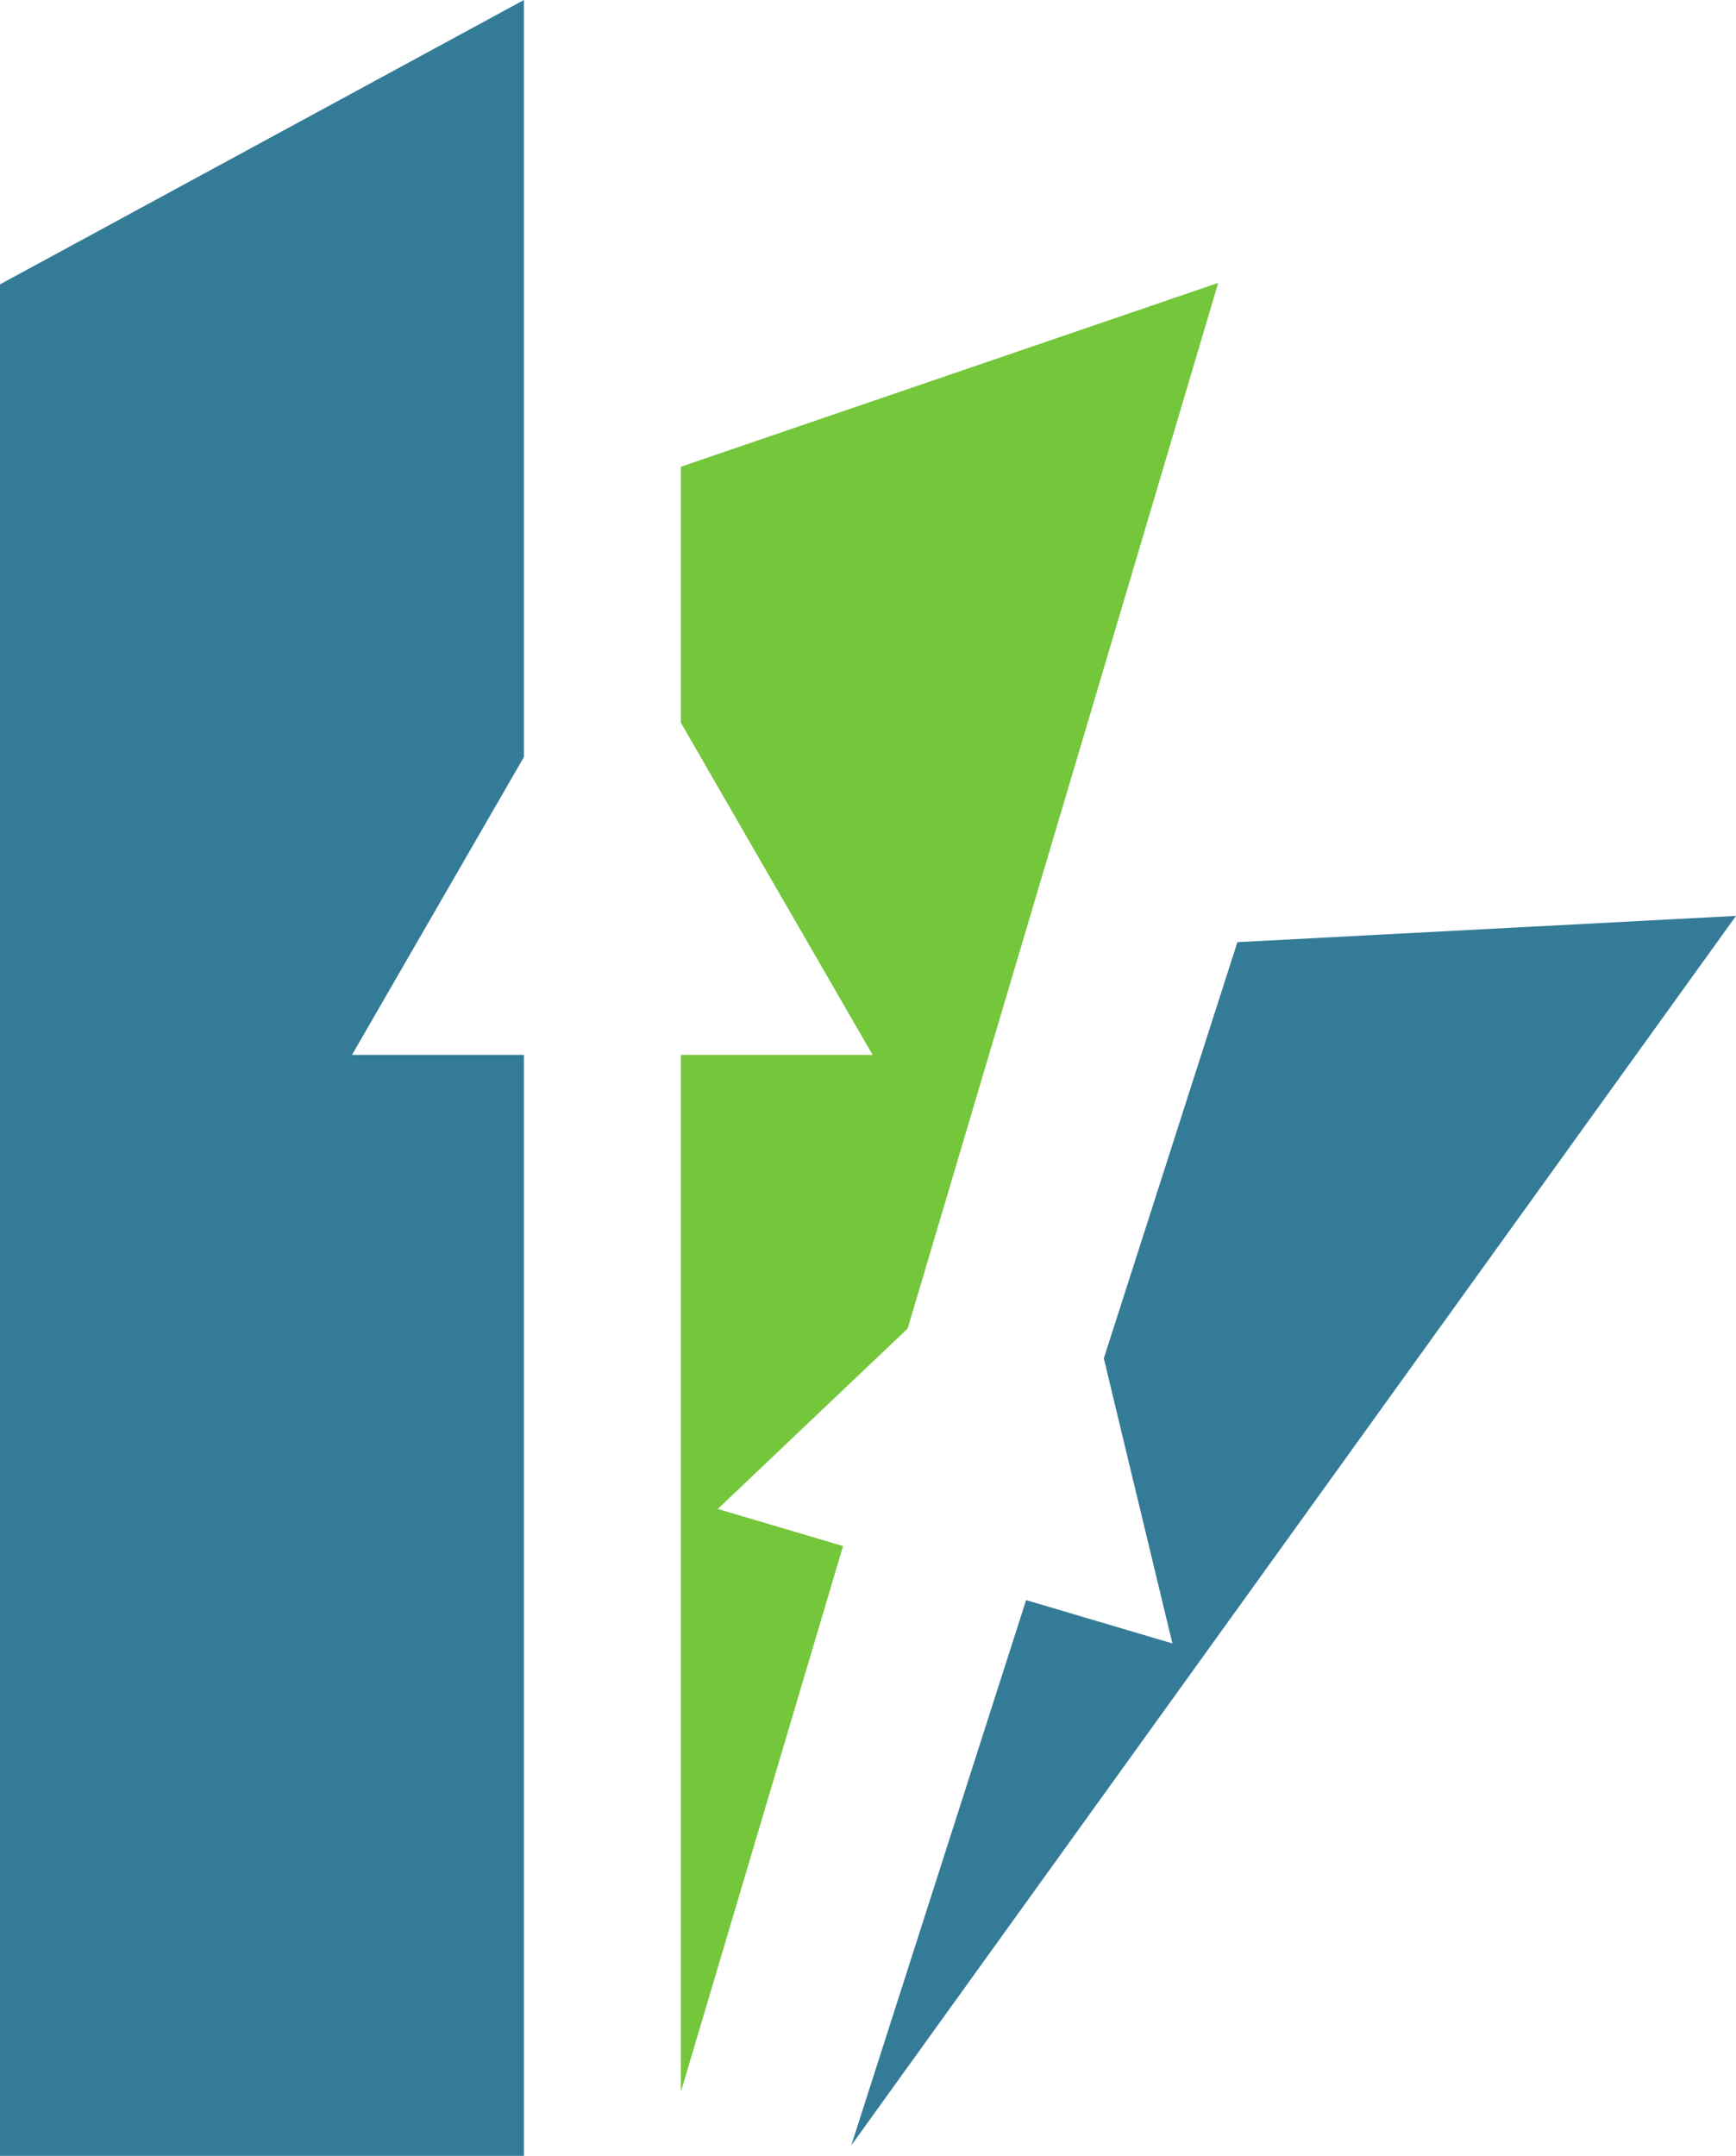 <?xml version="1.0" encoding="utf-8"?>
<!-- Generator: Adobe Illustrator 16.0.0, SVG Export Plug-In . SVG Version: 6.00 Build 0)  -->
<!DOCTYPE svg PUBLIC "-//W3C//DTD SVG 1.1//EN" "http://www.w3.org/Graphics/SVG/1.1/DTD/svg11.dtd">
<svg version="1.1" id="Calque_1" xmlns="http://www.w3.org/2000/svg" xmlns:xlink="http://www.w3.org/1999/xlink" x="0px" y="0px"
	 width="25.775px" height="32px" viewBox="0 0 25.775 32" enable-background="new 0 0 25.775 32" xml:space="preserve">
<g>
	<polygon fill-rule="evenodd" clip-rule="evenodd" fill="#347B98" points="25.775,13.595 23.089,17.327 12.639,31.845 
		15.235,23.751 17.407,24.394 16.583,20.972 16.389,20.162 18.372,13.985 	"/>
	<polygon fill-rule="evenodd" clip-rule="evenodd" fill="#74C63B" points="10.109,6.928 18.087,4.199 17.04,7.727 13.476,19.721 
		13.208,19.975 10.657,22.398 12.517,22.949 10.109,31.051 10.109,15.658 12.956,15.658 11.023,12.312 10.109,10.727 	"/>
	<polygon fill-rule="evenodd" clip-rule="evenodd" fill="#347B98" points="0,4.221 7.779,0 7.779,11.236 7.158,12.312 5.226,15.658 
		7.779,15.658 7.779,32 0,32 	"/>
</g>
</svg>
